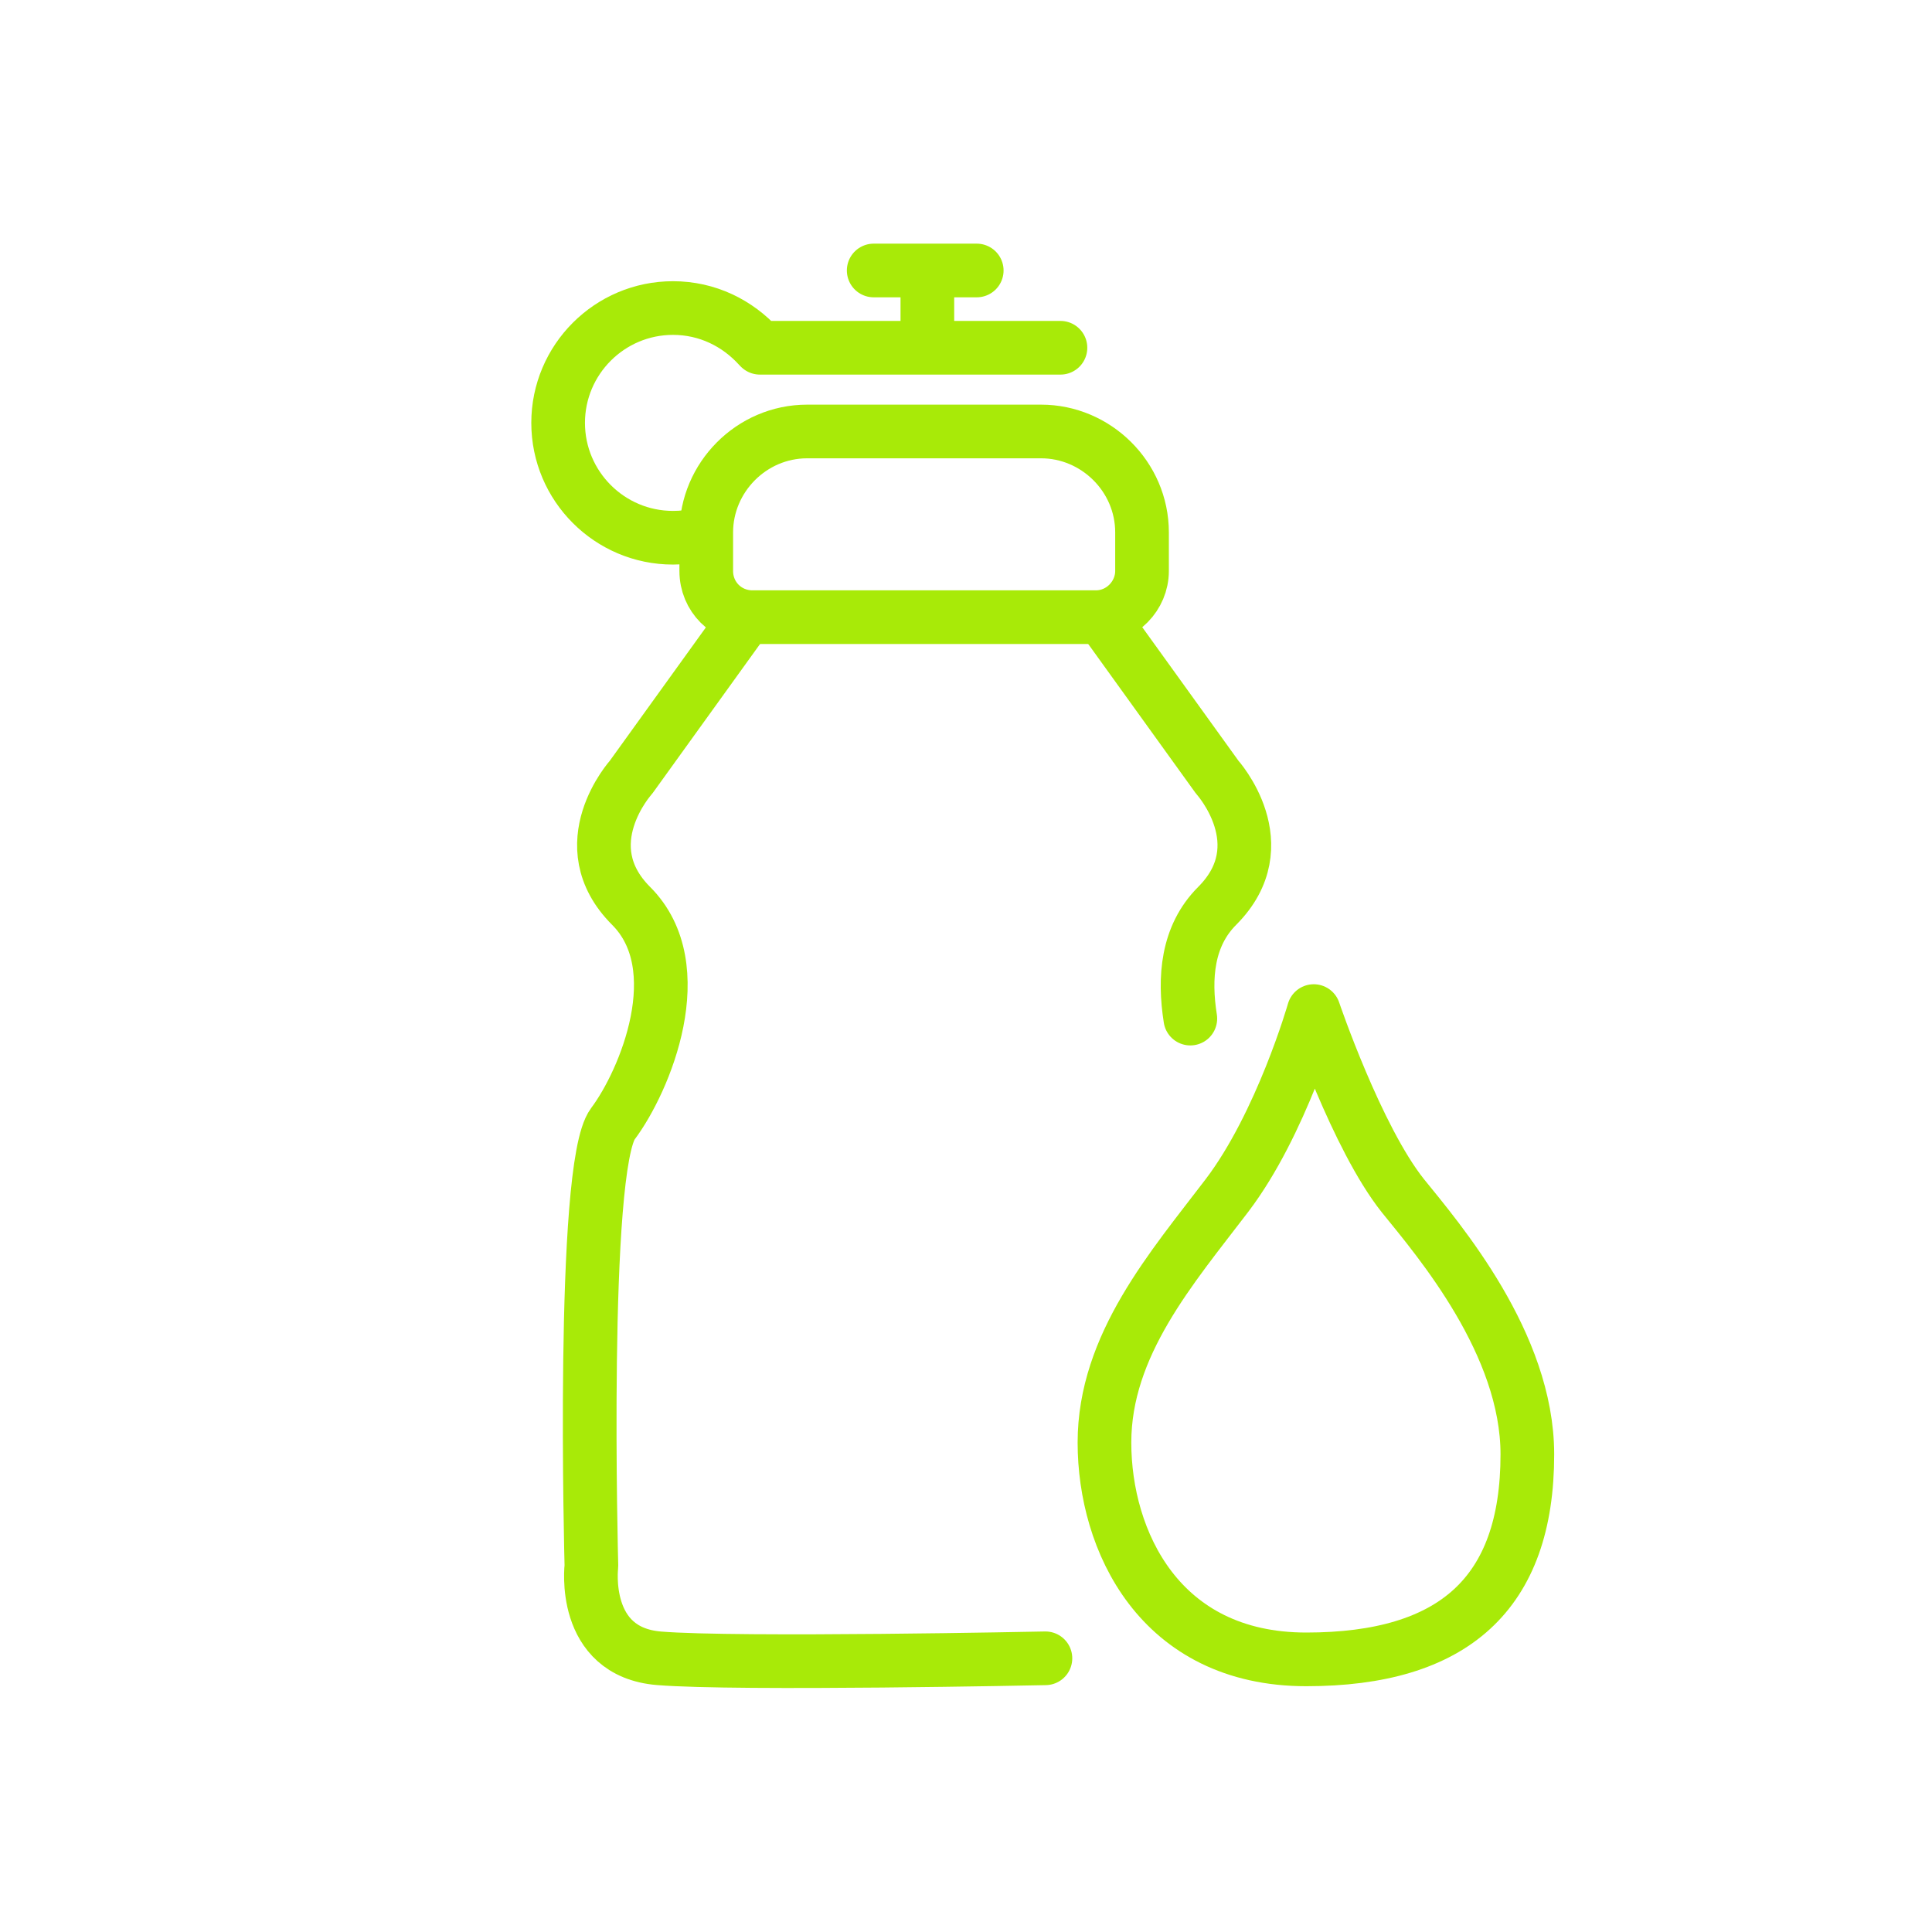 <?xml version="1.0" encoding="utf-8"?>
<!-- Generator: Adobe Illustrator 26.0.3, SVG Export Plug-In . SVG Version: 6.00 Build 0)  -->
<svg version="1.1" id="Layer_1" xmlns="http://www.w3.org/2000/svg" xmlns:xlink="http://www.w3.org/1999/xlink" x="0px" y="0px"
	 viewBox="0 0 180 180" style="enable-background:new 0 0 180 180;" xml:space="preserve">
<style type="text/css">
	.st0{fill:none;stroke:#A8EA08;stroke-width:5;stroke-linecap:round;stroke-linejoin:round;stroke-miterlimit:10;}
	.st1{fill:none;stroke:#A8EA08;stroke-width:5;stroke-miterlimit:10;}
</style>
<path class="st0" d="M69.1,58.1L58.8,72.4c0,0-5.7,6.3,0,12s1.3,16.3-1.7,20.3s-2,41.2-2,41.2s-1,8,6.3,8.6s36,0,36,0"/>
<path class="st0" d="M103.1,58.1l10.3,14.3c0,0,5.7,6.3,0,12c-2.8,2.8-3.1,6.7-2.5,10.5"/>
<path class="st0" d="M102.1,57.5h-32c-2.4,0-4.3-1.9-4.3-4.3v-3.6c0-5.1,4.2-9.4,9.4-9.4H97c5.1,0,9.4,4.2,9.4,9.4v3.6
	C106.4,55.5,104.5,57.5,102.1,57.5z"/>
<path class="st0" d="M98.8,32.4h-28l-0.1-0.1c-2-2.2-4.8-3.6-8-3.6c-5.9,0-10.7,4.8-10.7,10.7s4.8,10.7,10.7,10.7
	c0.9,0,1.7-0.1,2.5-0.3"/>
<line class="st0" x1="86.4" y1="31.9" x2="86.4" y2="25.3"/>
<line class="st0" x1="81.4" y1="25.2" x2="91" y2="25.2"/>
<path class="st0" d="M122.4,94.2c0,0-3,10.5-8.1,17.2c-5.1,6.7-11.4,13.9-11.4,23s5.1,20.2,18.8,20.2s20.6-6.1,20.6-19.1
	c0-10.3-8.2-19.9-11.6-24.1C126.4,106,122.4,94.2,122.4,94.2z"/>
</svg>
